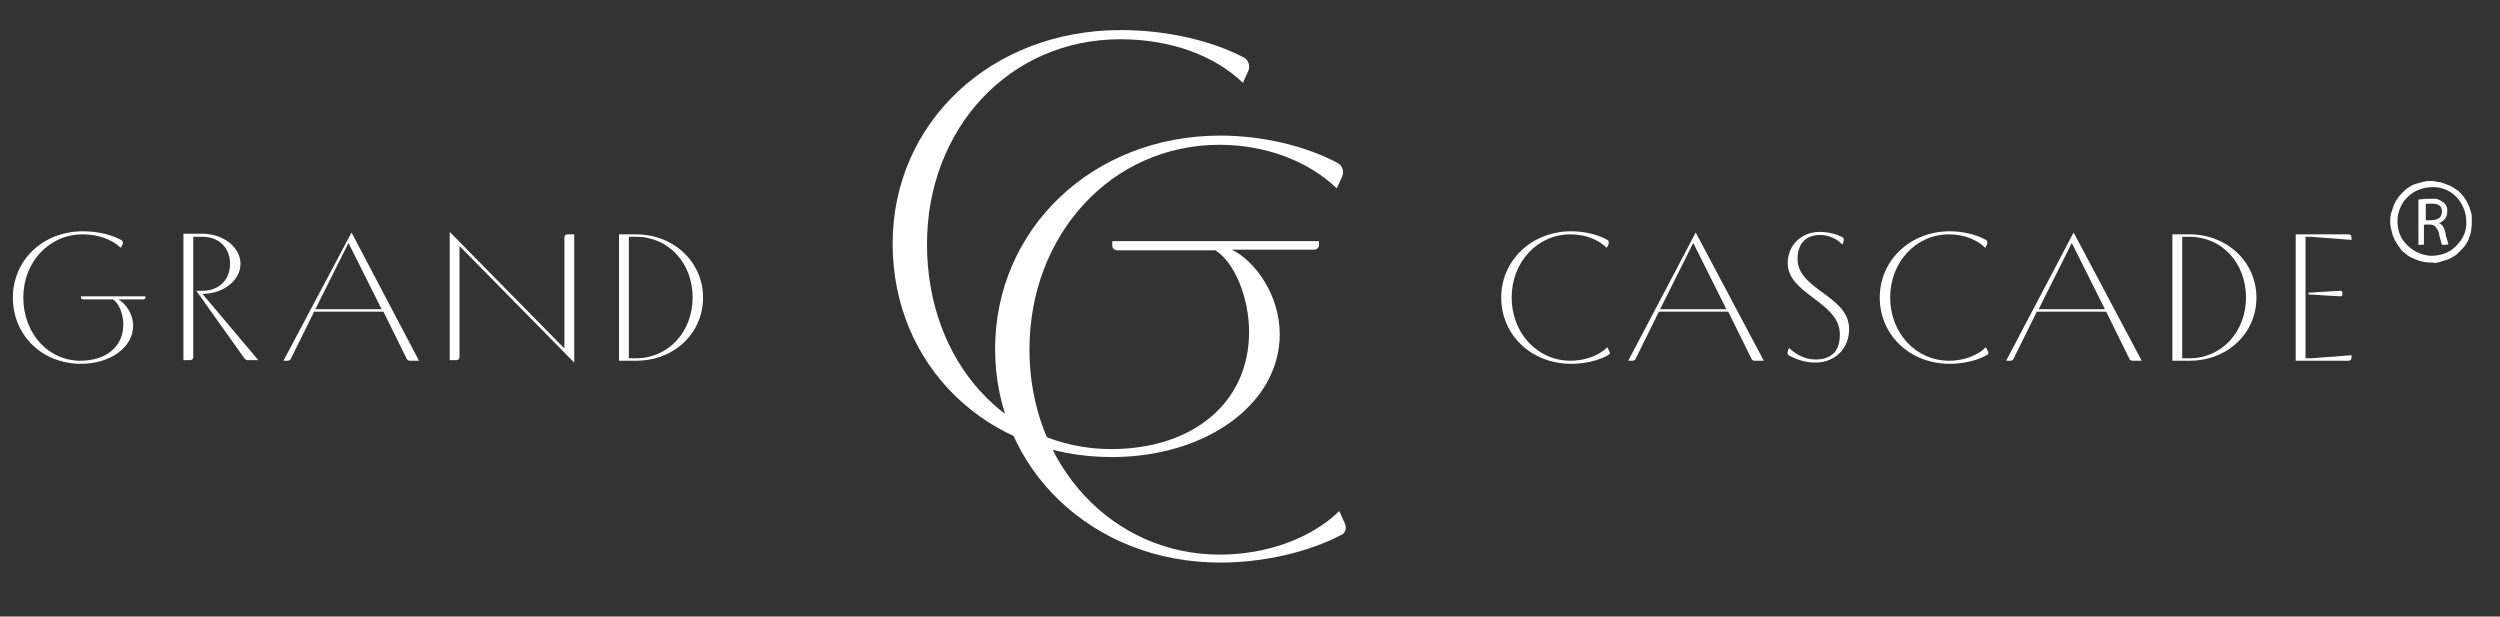 <?xml version="1.0" encoding="UTF-8"?> <svg xmlns="http://www.w3.org/2000/svg" xmlns:xlink="http://www.w3.org/1999/xlink" version="1.1" x="0px" y="0px" viewBox="0 0 407.5 100.5" style="enable-background:new 0 0 407.5 100.5;" xml:space="preserve"><rect x="0" y="0" width="407.5" height="100.5" fill="#333333" stroke="none"/> <style type="text/css"> .st0{fill:#FFFFFF;} </style> <g id="Layer_1"> <g> <path class="st0" d="M13.2,48.5c0,0.1,0.1,0.3,0.3,0.3h4.9c1,0.6,1.7,2.4,1.7,4.1c0,3.6-2.8,5.9-7,5.9c-5.2,0-9.3-4.4-9.3-10.3 c0-5.8,4.2-10.3,9.7-10.3c2.5,0,4.7,0.8,6.2,2.2l0.3-0.6c0.1-0.3,0-0.6-0.3-0.7c-1.6-0.9-3.9-1.4-6.2-1.4 C7,37.7,2.1,42.4,2.1,48.5c0,6.2,4.8,10.8,11.1,10.8c4.8,0,8.5-2.7,8.5-6.2c0-2-1.3-3.7-2.4-4.3h4.1c0.1,0,0.3-0.1,0.3-0.3v-0.2 H13.2V48.5z"></path> <path class="st0" d="M33,47.9c3.4,0,6.2-2.2,6.2-4.9c0-2.7-2.8-4.9-6.2-4.9h-3.1v20.6H31c0.3,0,0.5-0.2,0.5-0.5V38.6H33 c2.7,0,4.5,1.8,4.5,4.4c0,2.6-1.8,4.4-4.5,4.4h-1l7.9,11.1c0.1,0.1,0.3,0.2,0.4,0.2h1.8L33,47.9L33,47.9z"></path> <path class="st0" d="M46.2,58.8h0.7c0.2,0,0.4-0.1,0.5-0.3l3.8-7.7h11.3l3.8,7.7c0.1,0.2,0.3,0.3,0.5,0.3h1.5L57.3,37.9L46.2,58.8 z M51.4,50.4l5.4-10.8l5.4,10.8H51.4z"></path> <path class="st0" d="M92,38.7v18.1l-18.7-19v20.9h1.1c0.3,0,0.5-0.2,0.5-0.5V40.1l18.7,19V38.2h-1.1C92.2,38.2,92,38.4,92,38.7z"></path> <path class="st0" d="M103.7,38.2h-2.8v20.6h2.8c6.2,0,10.9-4.5,10.9-10.3C114.6,42.7,109.8,38.2,103.7,38.2z M103.7,58.4h-1.2 V38.6h1.2c5.3,0,9.2,4.3,9.2,9.9C112.9,54.1,108.9,58.4,103.7,58.4z"></path> <path class="st0" d="M262,56.6c-1.4,1.4-3.7,2.2-6,2.2c-5.4,0-9.6-4.5-9.6-10.3c0-5.8,4.2-10.3,9.6-10.3c2.3,0,4.5,0.8,5.9,2.2 l0.3-0.6c0.1-0.3,0-0.6-0.2-0.7c-1.6-0.9-3.8-1.4-5.9-1.4c-6.4,0-11.4,4.7-11.4,10.8c0,6.1,4.9,10.8,11.4,10.8 c2.2,0,4.4-0.5,6-1.4c0.3-0.1,0.4-0.4,0.2-0.7L262,56.6z"></path> <path class="st0" d="M265.4,58.8h0.7c0.2,0,0.4-0.1,0.5-0.3l3.8-7.7h11.3l3.8,7.7c0.1,0.2,0.3,0.3,0.5,0.3h1.5l-11.1-20.9 L265.4,58.8z M270.6,50.4l5.4-10.8l5.4,10.8H270.6z"></path> <path class="st0" d="M323.7,56.6c-1.4,1.4-3.7,2.2-6,2.2c-5.4,0-9.6-4.5-9.6-10.3c0-5.8,4.2-10.3,9.6-10.3c2.3,0,4.5,0.8,5.9,2.2 l0.3-0.6c0.1-0.3,0-0.6-0.2-0.7c-1.6-0.9-3.8-1.4-5.9-1.4c-6.4,0-11.4,4.7-11.4,10.8c0,6.1,4.9,10.8,11.4,10.8 c2.2,0,4.4-0.5,6-1.4c0.3-0.1,0.4-0.4,0.2-0.7L323.7,56.6z"></path> <path class="st0" d="M327,58.8h0.7c0.2,0,0.4-0.1,0.5-0.3l3.8-7.7h11.3l3.8,7.7c0.1,0.2,0.3,0.3,0.5,0.3h1.5l-11.1-20.9L327,58.8z M332.3,50.4l5.4-10.8l5.4,10.8H332.3z"></path> <path class="st0" d="M356.9,38.2h-2.8v20.6h2.8c6.2,0,10.9-4.5,10.9-10.3C367.8,42.7,363,38.2,356.9,38.2z M356.9,58.4h-1.2V38.6 h1.2c5.3,0,9.2,4.3,9.2,9.9C366.1,54.1,362.1,58.4,356.9,58.4z"></path> <path class="st0" d="M376.3,47.7V48l5.2,0.3c0.2,0,0.3-0.1,0.3-0.3v-0.3c0-0.2-0.1-0.3-0.3-0.3L376.3,47.7z"></path> <path class="st0" d="M383.3,38.7c0-0.3-0.2-0.5-0.5-0.5h-8.6v20.6h8.6c0.3,0,0.5-0.2,0.5-0.5v-0.4l-6.6,0.5h-0.9V38.6h0.9l6.6,0.5 V38.7z"></path> <path class="st0" d="M293,42.2c0-2.1,1-3.9,3.7-3.9c1.5,0,3,0.8,3.6,1.6l0.2-0.6c0.1-0.3,0-0.6-0.3-0.7c-0.8-0.4-2.1-0.8-3.6-0.8 c-2.9,0-5.2,2.1-5.2,5.1c0,5.1,8.5,6.3,8.5,11.6c0,2.1-0.8,4.1-4,4.1c-1.8,0-3.4-1-4.3-1.9l-0.2,0.6c-0.1,0.3,0,0.6,0.3,0.7 c1,0.5,2.4,1.1,4.2,1.1c3.2,0,5.5-2.3,5.5-5.4C301.5,48.2,293,47.3,293,42.2z"></path> </g> <g> <path class="st0" d="M181.3,39.4V40c0,0.5,0.4,0.8,0.8,0.8h16c3.1,1.9,5.5,7.7,5.5,13.3c0,11.5-9.1,19.1-22.5,19.1 c-17,0-30-14.2-30-33.4c0-18.8,13.4-33.4,31.5-33.4c8.2,0,15.3,2.6,20,7.1l0.9-2c0.3-0.8,0-1.7-0.7-2.1 c-5.3-2.8-12.7-4.5-20.1-4.5c-21.3,0-37.2,15.2-37.2,34.8c0,20,15.5,34.8,35.7,34.8c15.6,0,27.4-8.8,27.4-20 c0-6.5-4.1-12-7.8-13.8h13.4c0.5,0,0.8-0.4,0.8-0.8v-0.6H181.3z"></path> <path class="st0" d="M219.2,85.3l-0.9-2c-4.6,4.5-11.9,7.1-19.5,7.1c-17.5,0-31-14.6-31-33.4c0-18.8,13.4-33.4,31-33.4 c7.4,0,14.4,2.6,19.1,7.1l0.9-2c0.3-0.8,0-1.7-0.7-2.1c-5.2-2.8-12.3-4.5-19.2-4.5c-20.8,0-36.7,15.2-36.7,34.8 c0,19.6,15.9,34.8,36.7,34.8c7,0,14.4-1.7,19.7-4.5C219.2,87,219.6,86.1,219.2,85.3z"></path> </g> <g> <path class="st0" d="M396.4,42.8c-0.7,0-1.4-0.1-2.1-0.3c-0.5-0.2-1-0.4-1.4-0.6c-0.2-0.1-0.4-0.2-0.5-0.3 c-0.2-0.2-0.4-0.3-0.6-0.5c-0.3-0.2-0.5-0.5-0.7-0.8c-0.2-0.3-0.4-0.6-0.6-0.9c-0.2-0.3-0.3-0.7-0.5-1.1c-0.1-0.4-0.2-0.8-0.3-1.2 c-0.1-0.4-0.1-0.9-0.1-1.3c0-0.3,0.1-0.6,0.1-0.9c0.1-0.3,0.2-0.6,0.3-0.9c0.1-0.4,0.3-0.8,0.5-1.2c0.3-0.5,0.6-0.9,1-1.3 c0.2-0.2,0.3-0.3,0.5-0.5c0.3-0.3,0.7-0.5,1-0.7c0.3-0.2,0.7-0.3,1-0.4c0.4-0.1,0.7-0.2,1.1-0.3c0.2,0,0.3,0,0.5-0.1 c0.1,0,0.2,0,0.2,0c0.2,0,0.4,0,0.6,0c0.2,0,0.4,0,0.6,0.1c0.3,0,0.5,0.1,0.8,0.1c0.6,0.2,1.2,0.4,1.8,0.7 c0.4,0.2,0.7,0.5,1.1,0.7c0.3,0.3,0.6,0.6,0.9,1c0.1,0.2,0.3,0.4,0.4,0.6c0.2,0.3,0.3,0.7,0.5,1c0.1,0.3,0.2,0.7,0.3,1 c0.1,0.3,0.1,0.5,0.1,0.8c0,0.3,0,0.7,0,1c0,0.4-0.1,0.7-0.1,1.1c-0.1,0.6-0.3,1.1-0.5,1.6c-0.2,0.4-0.5,0.9-0.8,1.2 c-0.1,0.1-0.1,0.1-0.2,0.2c-0.3,0.3-0.6,0.6-0.9,0.9c-0.4,0.3-0.8,0.5-1.2,0.7c-0.2,0.1-0.4,0.2-0.6,0.2c-0.3,0.1-0.6,0.2-0.9,0.3 c-0.3,0.1-0.6,0.1-0.9,0.2C396.9,42.8,396.6,42.8,396.4,42.8z M402,36.1c0-1.5-0.6-2.9-1.6-4c-1-1-2.3-1.6-3.8-1.6 c-3.4,0-5.6,2.4-5.8,5.2c-0.1,2,0.6,3.6,2.2,4.8c0.9,0.7,2,1.1,3.2,1.2c1.8,0,3.4-0.6,4.5-2C401.6,38.7,402.1,37.4,402,36.1z"></path> <path class="st0" d="M398.6,39.9c-0.2,0-0.3,0-0.5,0c0,0-0.1,0-0.1-0.1c-0.1-0.4-0.2-0.7-0.3-1.1c0-0.1-0.1-0.2-0.1-0.3 c0-0.3-0.1-0.5-0.2-0.8c-0.1-0.2-0.2-0.3-0.3-0.5c-0.3-0.4-0.7-0.5-1.1-0.5c-0.2,0-0.4,0-0.6,0c0,0-0.1,0-0.1,0 c-0.1,0-0.2,0.1-0.2,0.2c0,0.1,0,0.2,0,0.3c0,0.9,0,1.7,0,2.6c0,0.1,0,0.2-0.2,0.2c-0.2,0-0.4,0-0.6,0c-0.1,0-0.2-0.1-0.1-0.2 c0,0,0-0.1,0-0.1c0-2.2,0-4.5,0-6.7c0-0.1,0-0.2,0-0.3c0-0.1,0.1-0.1,0.2-0.1c0.4,0,0.8-0.1,1.2-0.1c0.4,0,0.8,0,1.2,0 c0.4,0,0.7,0.1,1,0.3c0.4,0.2,0.7,0.4,0.9,0.8c0.1,0.2,0.2,0.4,0.2,0.6c0,0.2,0,0.4,0,0.6c0,0.2-0.1,0.5-0.2,0.7 c-0.2,0.4-0.5,0.6-0.8,0.8c-0.1,0.1-0.2,0.1-0.3,0.1c-0.1,0.1-0.1,0.1,0,0.1c0.1,0,0.2,0.1,0.2,0.1c0.3,0.2,0.5,0.5,0.6,0.8 c0.2,0.4,0.2,0.8,0.3,1.2c0.1,0.3,0.2,0.7,0.3,1c0,0.1,0,0.2,0.1,0.2c0,0.1,0,0.1-0.1,0.1C398.9,39.9,398.8,39.9,398.6,39.9z M395.9,35.9c0.5,0,0.9,0,1.4-0.2c0.2-0.1,0.4-0.2,0.5-0.4c0.3-0.5,0.3-1,0.1-1.5c-0.2-0.3-0.4-0.4-0.7-0.5 c-0.2-0.1-0.4-0.1-0.7-0.1c-0.3,0-0.6,0-0.9,0c-0.2,0-0.2,0.1-0.2,0.2c0,0.7,0,1.5,0,2.2c0,0,0,0.1,0,0.1c0,0.1,0,0.2,0.2,0.2 C395.6,35.9,395.7,35.9,395.9,35.9z"></path> </g> </g> <g id="GUIDE"> <g> <g> </g> <g> </g> <g> </g> <g> </g> <g> </g> <g> </g> <g> </g> <g> </g> <g> </g> <g> </g> <g> </g> <g> </g> <g> </g> <g> </g> <g> </g> <g> </g> <g> </g> <g> </g> <g> </g> <g> </g> <g> </g> <g> </g> <g> </g> <g> </g> <g> </g> <g> </g> <g> </g> <g> </g> <g> </g> <g> </g> <g> </g> <g> </g> <g> </g> <g> </g> <g> </g> <g> </g> <g> </g> <g> </g> <g> </g> <g> </g> </g> <g> <g> </g> <g> </g> <g> </g> <g> </g> <g> </g> <g> </g> <g> </g> <g> </g> <g> </g> <g> </g> <g> </g> <g> </g> <g> </g> <g> </g> <g> </g> <g> </g> <g> </g> <g> </g> <g> </g> <g> </g> <g> </g> <g> </g> <g> </g> <g> </g> <g> </g> <g> </g> <g> </g> <g> </g> <g> </g> <g> </g> <g> </g> <g> </g> <g> </g> <g> </g> <g> </g> <g> </g> <g> </g> <g> </g> <g> </g> <g> </g> </g> <g> <g> </g> <g> </g> <g> </g> <g> </g> <g> </g> <g> </g> <g> </g> <g> </g> <g> </g> <g> </g> <g> </g> <g> </g> <g> </g> <g> </g> <g> </g> <g> </g> <g> </g> <g> </g> <g> </g> <g> </g> <g> </g> <g> </g> <g> </g> <g> </g> <g> </g> <g> </g> <g> </g> <g> </g> <g> </g> <g> </g> <g> </g> <g> </g> <g> </g> <g> </g> <g> </g> <g> </g> <g> </g> <g> </g> <g> </g> <g> </g> </g> </g> </svg> 